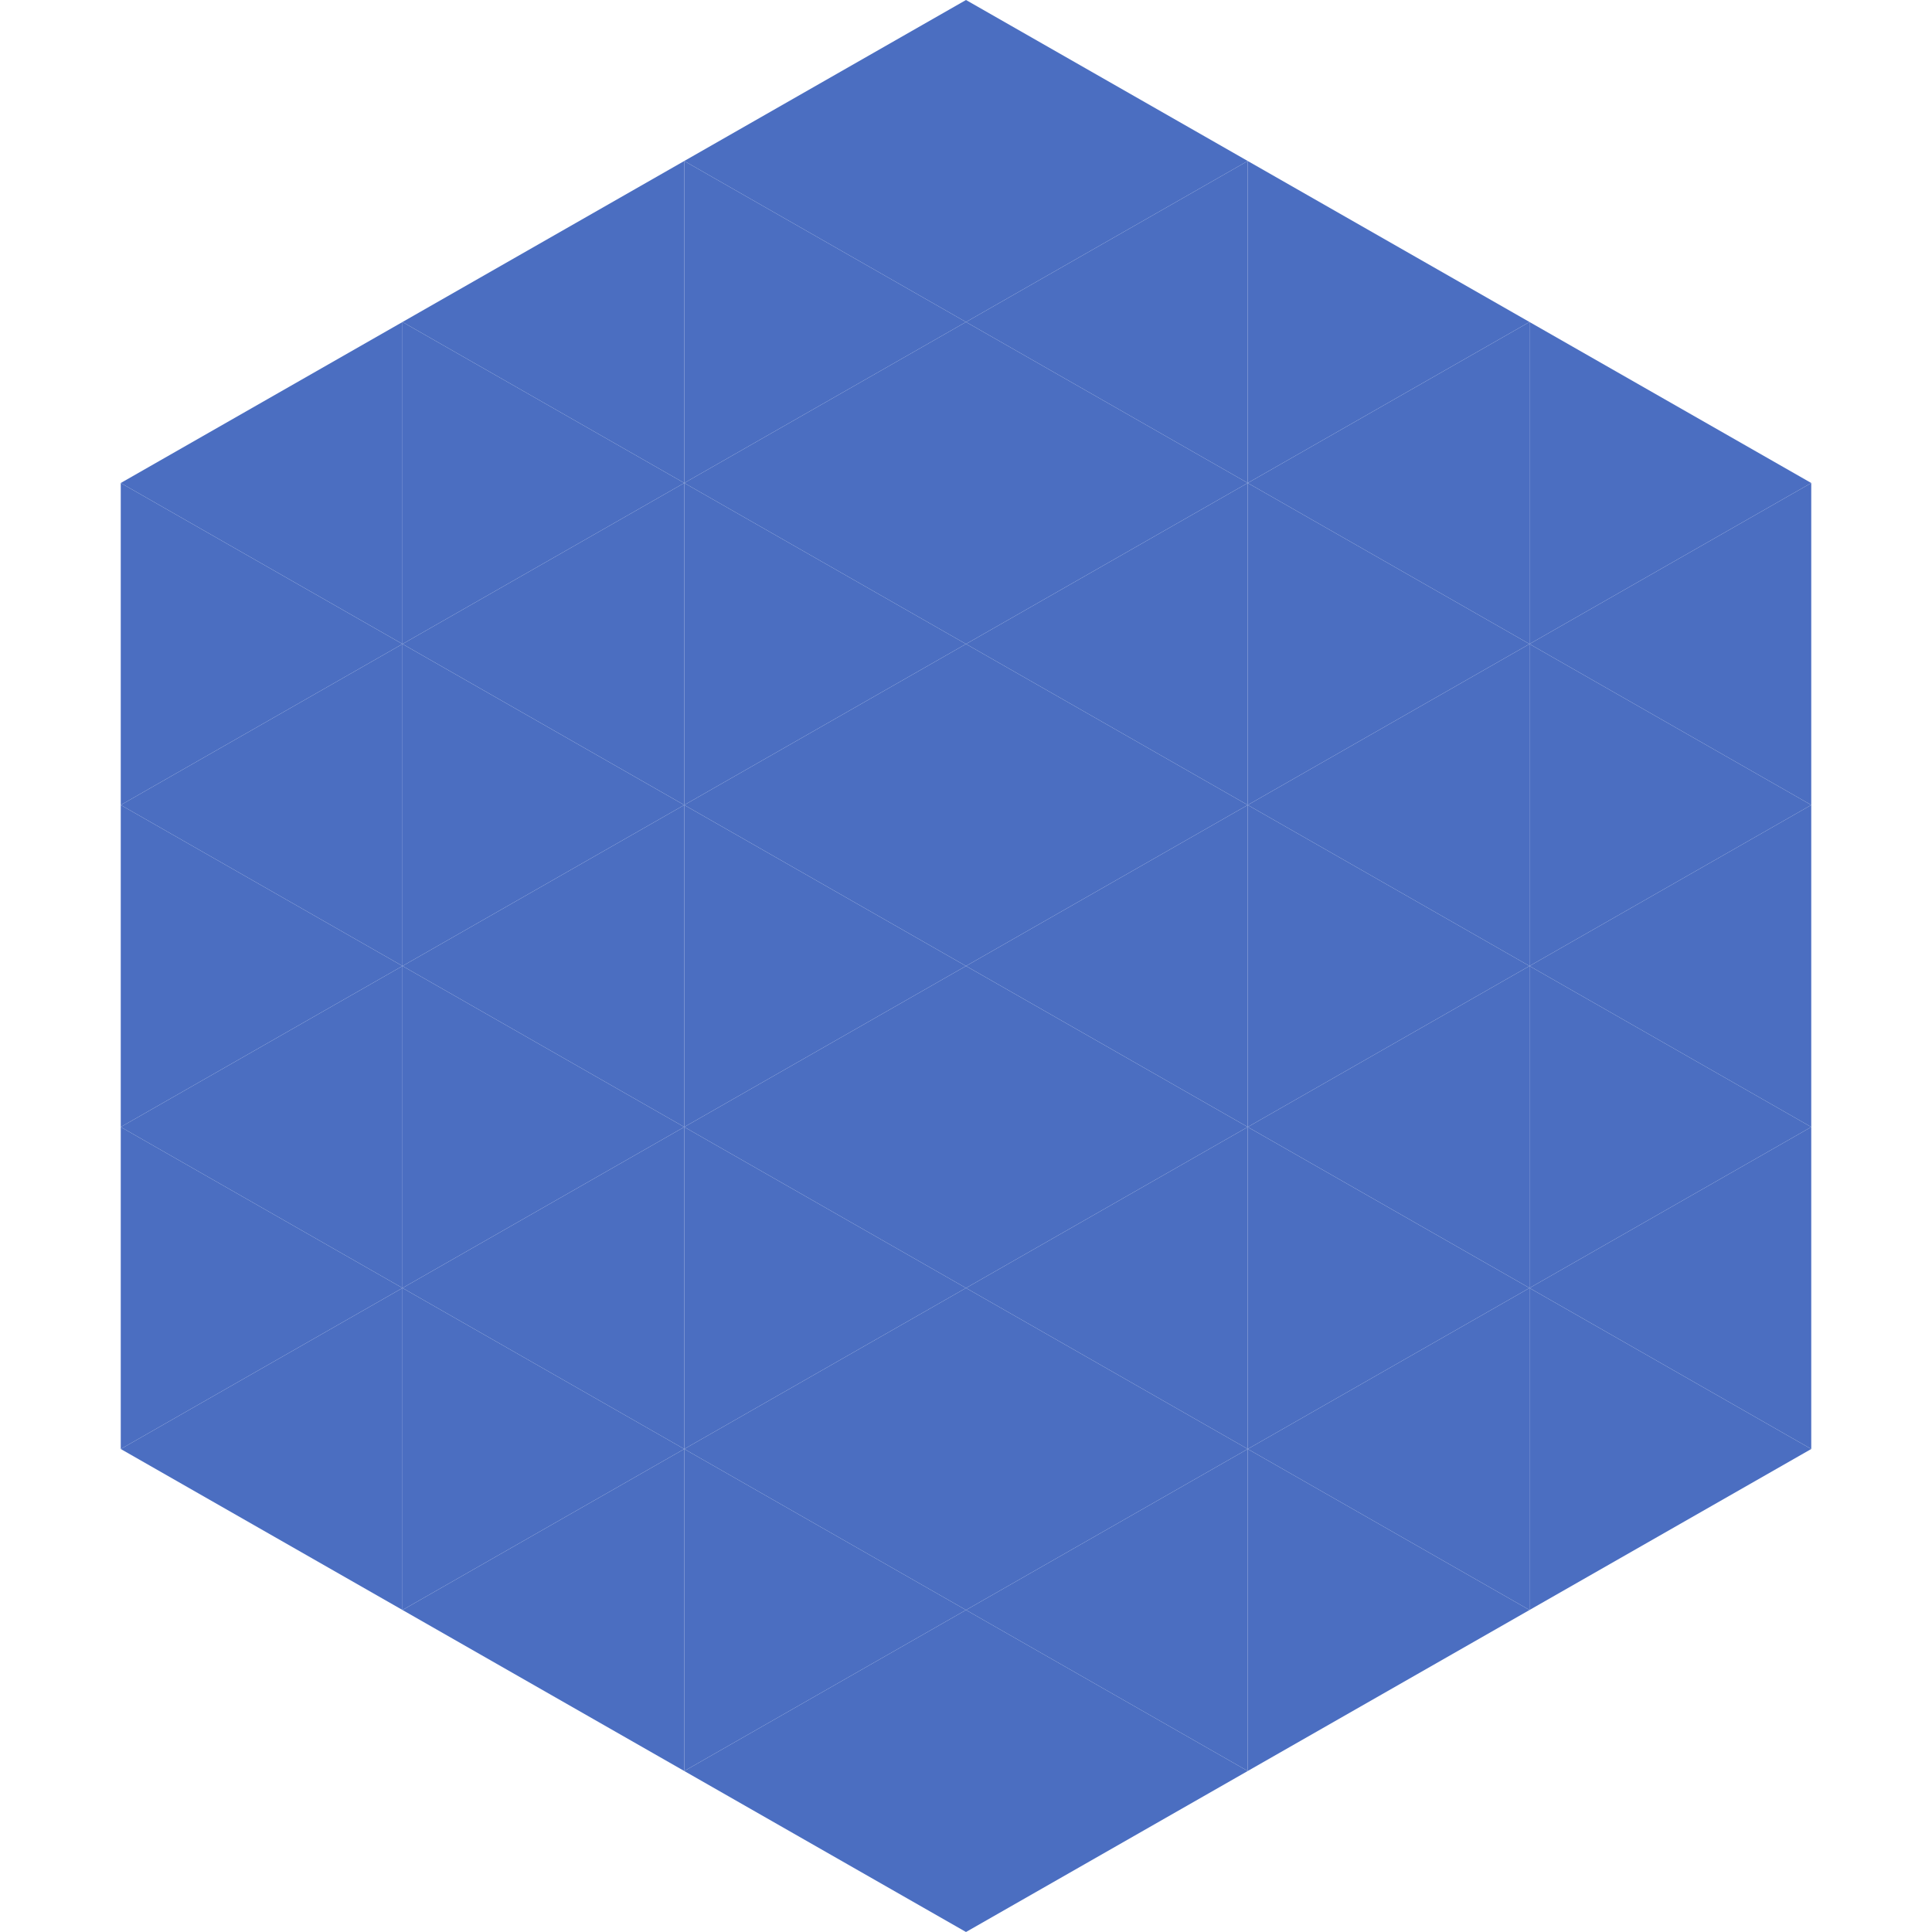 <?xml version="1.0"?>
<!-- Generated by SVGo -->
<svg width="240" height="240"
     xmlns="http://www.w3.org/2000/svg"
     xmlns:xlink="http://www.w3.org/1999/xlink">
<polygon points="50,40 15,60 50,80" style="fill:rgb(75,110,193)" />
<polygon points="190,40 225,60 190,80" style="fill:rgb(75,110,193)" />
<polygon points="15,60 50,80 15,100" style="fill:rgb(75,110,193)" />
<polygon points="225,60 190,80 225,100" style="fill:rgb(75,110,193)" />
<polygon points="50,80 15,100 50,120" style="fill:rgb(75,110,193)" />
<polygon points="190,80 225,100 190,120" style="fill:rgb(75,110,193)" />
<polygon points="15,100 50,120 15,140" style="fill:rgb(75,110,193)" />
<polygon points="225,100 190,120 225,140" style="fill:rgb(75,110,193)" />
<polygon points="50,120 15,140 50,160" style="fill:rgb(75,110,193)" />
<polygon points="190,120 225,140 190,160" style="fill:rgb(75,110,193)" />
<polygon points="15,140 50,160 15,180" style="fill:rgb(75,110,193)" />
<polygon points="225,140 190,160 225,180" style="fill:rgb(75,110,193)" />
<polygon points="50,160 15,180 50,200" style="fill:rgb(75,110,193)" />
<polygon points="190,160 225,180 190,200" style="fill:rgb(75,110,193)" />
<polygon points="15,180 50,200 15,220" style="fill:rgb(255,255,255); fill-opacity:0" />
<polygon points="225,180 190,200 225,220" style="fill:rgb(255,255,255); fill-opacity:0" />
<polygon points="50,0 85,20 50,40" style="fill:rgb(255,255,255); fill-opacity:0" />
<polygon points="190,0 155,20 190,40" style="fill:rgb(255,255,255); fill-opacity:0" />
<polygon points="85,20 50,40 85,60" style="fill:rgb(75,110,193)" />
<polygon points="155,20 190,40 155,60" style="fill:rgb(75,110,193)" />
<polygon points="50,40 85,60 50,80" style="fill:rgb(75,110,193)" />
<polygon points="190,40 155,60 190,80" style="fill:rgb(75,110,193)" />
<polygon points="85,60 50,80 85,100" style="fill:rgb(75,110,193)" />
<polygon points="155,60 190,80 155,100" style="fill:rgb(75,110,193)" />
<polygon points="50,80 85,100 50,120" style="fill:rgb(75,110,193)" />
<polygon points="190,80 155,100 190,120" style="fill:rgb(75,110,193)" />
<polygon points="85,100 50,120 85,140" style="fill:rgb(75,110,193)" />
<polygon points="155,100 190,120 155,140" style="fill:rgb(75,110,193)" />
<polygon points="50,120 85,140 50,160" style="fill:rgb(75,110,193)" />
<polygon points="190,120 155,140 190,160" style="fill:rgb(75,110,193)" />
<polygon points="85,140 50,160 85,180" style="fill:rgb(75,110,193)" />
<polygon points="155,140 190,160 155,180" style="fill:rgb(75,110,193)" />
<polygon points="50,160 85,180 50,200" style="fill:rgb(75,110,193)" />
<polygon points="190,160 155,180 190,200" style="fill:rgb(75,110,193)" />
<polygon points="85,180 50,200 85,220" style="fill:rgb(75,110,193)" />
<polygon points="155,180 190,200 155,220" style="fill:rgb(75,110,193)" />
<polygon points="120,0 85,20 120,40" style="fill:rgb(75,110,193)" />
<polygon points="120,0 155,20 120,40" style="fill:rgb(75,110,193)" />
<polygon points="85,20 120,40 85,60" style="fill:rgb(75,110,193)" />
<polygon points="155,20 120,40 155,60" style="fill:rgb(75,110,193)" />
<polygon points="120,40 85,60 120,80" style="fill:rgb(75,110,193)" />
<polygon points="120,40 155,60 120,80" style="fill:rgb(75,110,193)" />
<polygon points="85,60 120,80 85,100" style="fill:rgb(75,110,193)" />
<polygon points="155,60 120,80 155,100" style="fill:rgb(75,110,193)" />
<polygon points="120,80 85,100 120,120" style="fill:rgb(75,110,193)" />
<polygon points="120,80 155,100 120,120" style="fill:rgb(75,110,193)" />
<polygon points="85,100 120,120 85,140" style="fill:rgb(75,110,193)" />
<polygon points="155,100 120,120 155,140" style="fill:rgb(75,110,193)" />
<polygon points="120,120 85,140 120,160" style="fill:rgb(75,110,193)" />
<polygon points="120,120 155,140 120,160" style="fill:rgb(75,110,193)" />
<polygon points="85,140 120,160 85,180" style="fill:rgb(75,110,193)" />
<polygon points="155,140 120,160 155,180" style="fill:rgb(75,110,193)" />
<polygon points="120,160 85,180 120,200" style="fill:rgb(75,110,193)" />
<polygon points="120,160 155,180 120,200" style="fill:rgb(75,110,193)" />
<polygon points="85,180 120,200 85,220" style="fill:rgb(75,110,193)" />
<polygon points="155,180 120,200 155,220" style="fill:rgb(75,110,193)" />
<polygon points="120,200 85,220 120,240" style="fill:rgb(75,110,193)" />
<polygon points="120,200 155,220 120,240" style="fill:rgb(75,110,193)" />
<polygon points="85,220 120,240 85,260" style="fill:rgb(255,255,255); fill-opacity:0" />
<polygon points="155,220 120,240 155,260" style="fill:rgb(255,255,255); fill-opacity:0" />
</svg>
